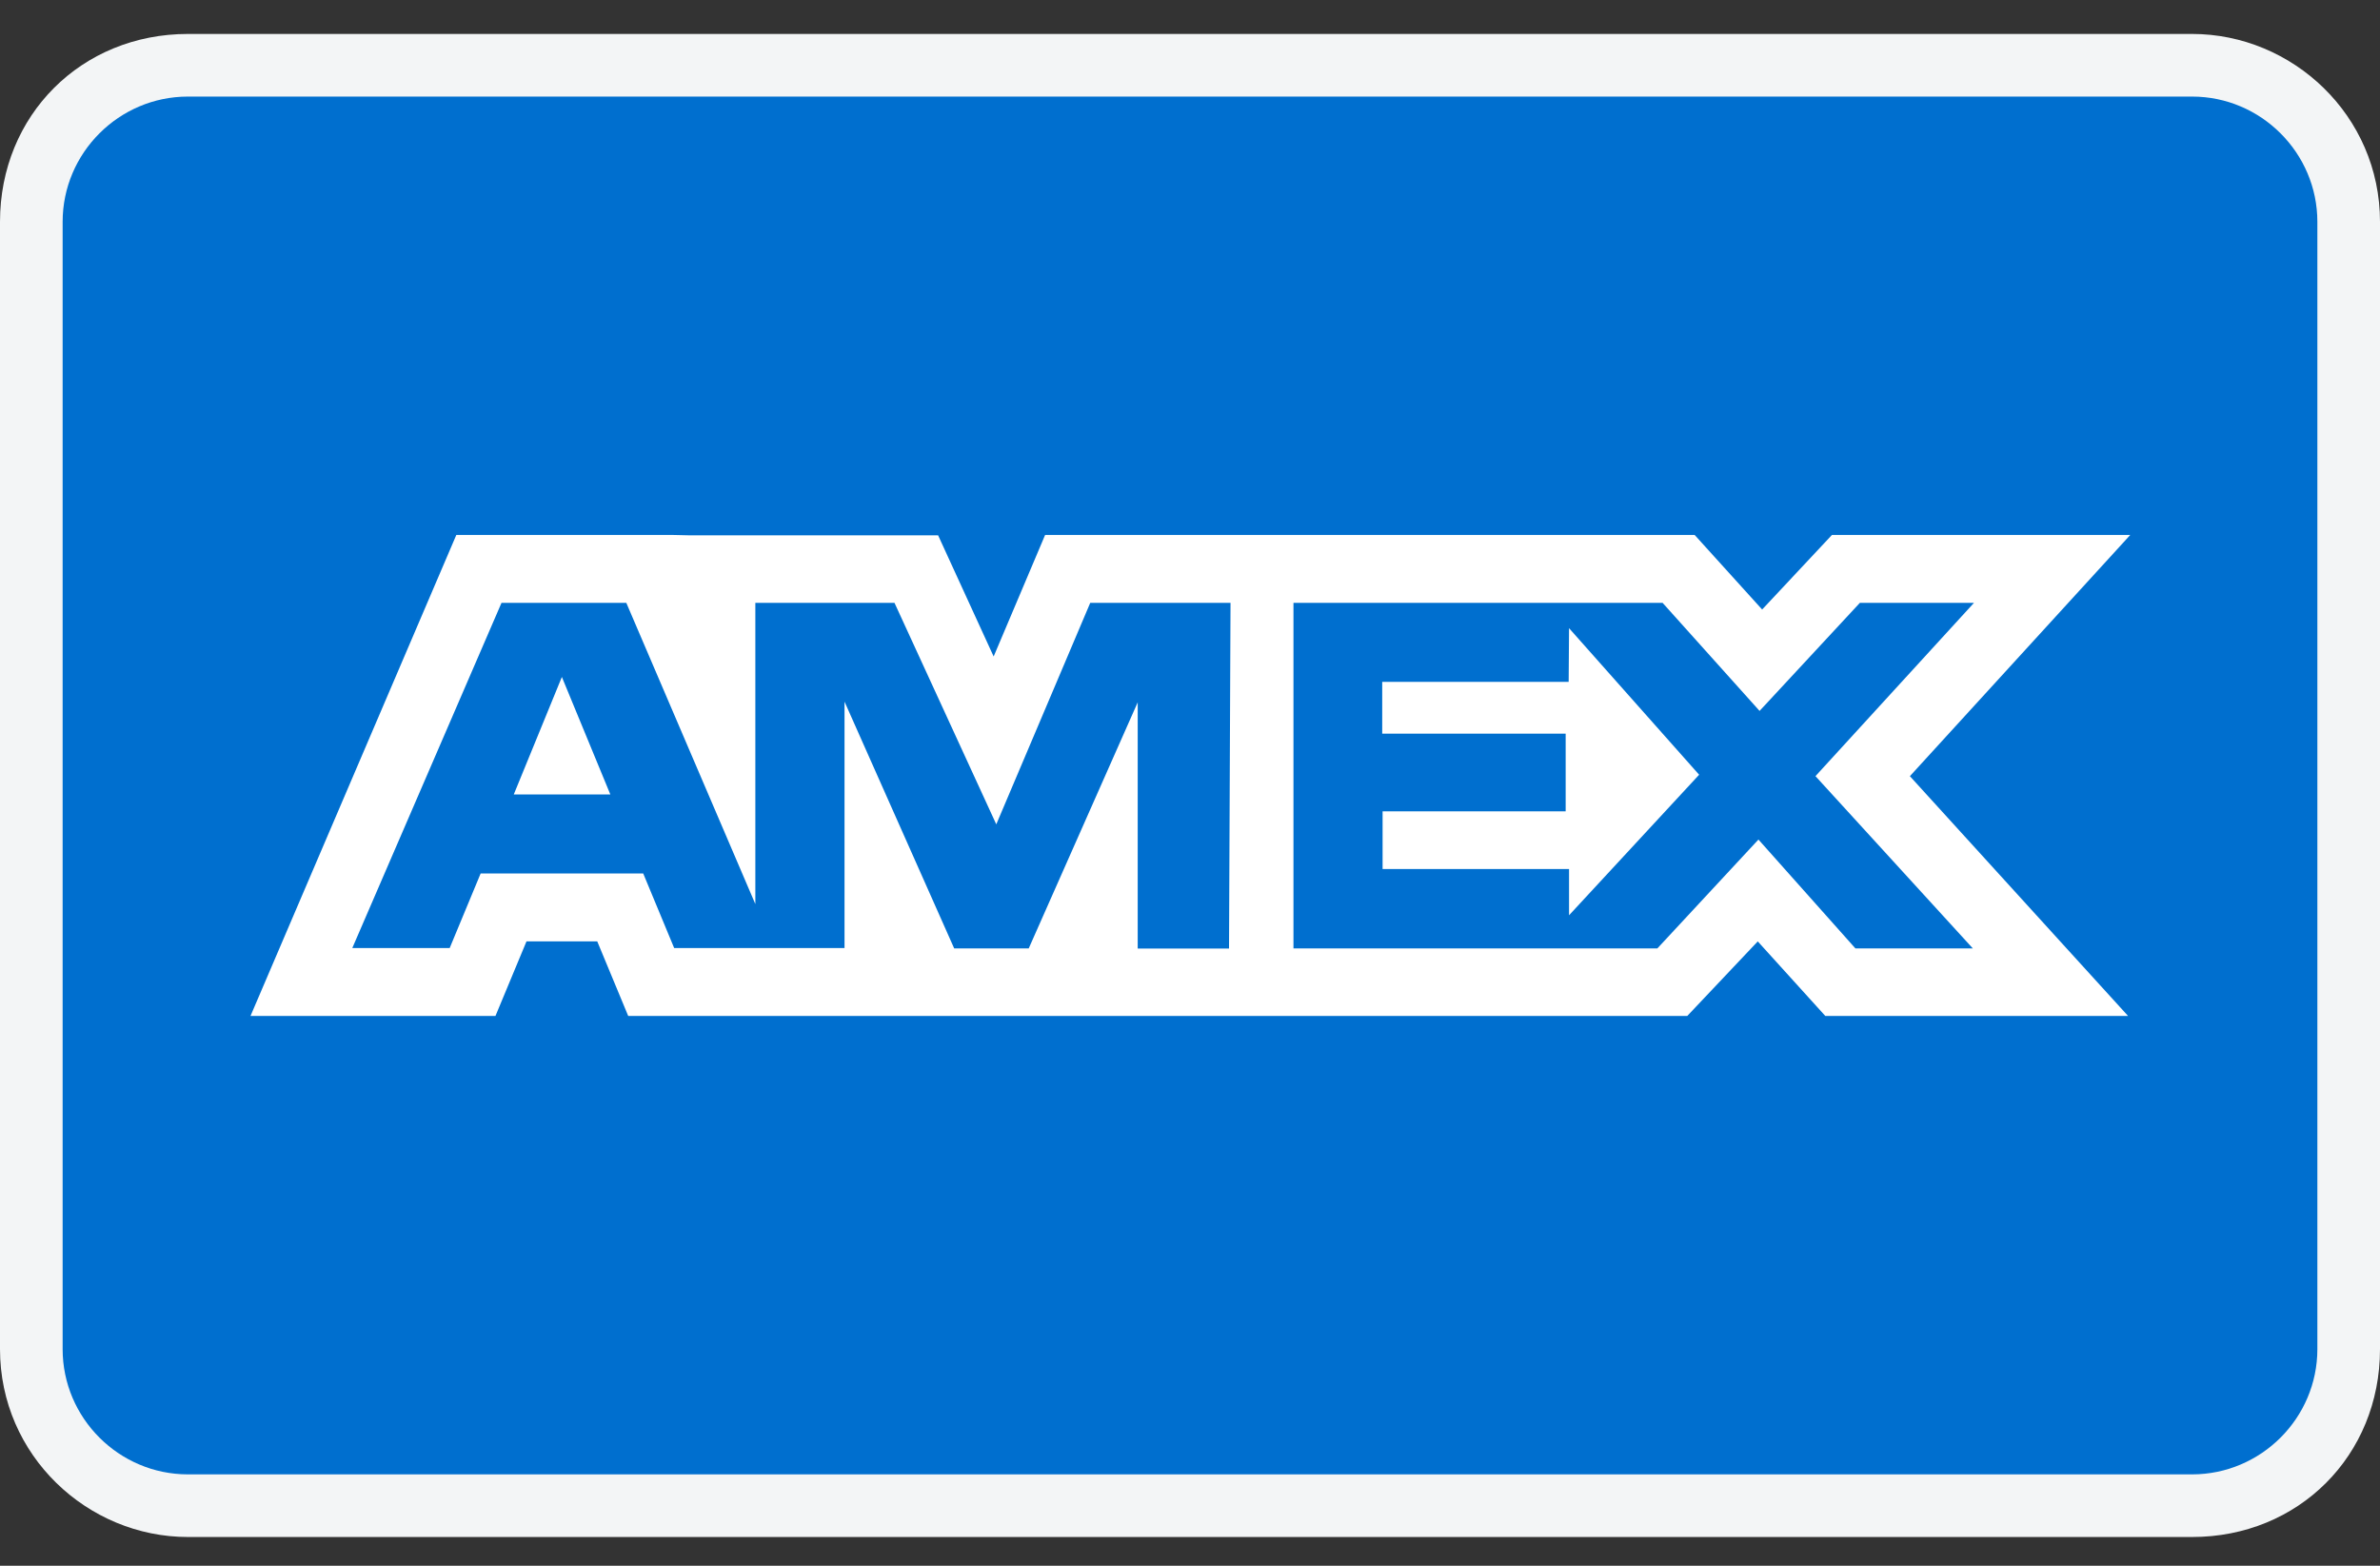 <svg width="38" height="25" viewBox="0 0 38 25" fill="none" xmlns="http://www.w3.org/2000/svg">
<rect x="0" y="0" width="38" height="25" fill="#333333" stroke="none"/>
<g clip-path="url(#clip0_33_459)">
<path d="M35 0.542H3C1.3 0.542 0 1.841 0 3.542V21.541C0 23.241 1.4 24.541 3 24.541H35C36.7 24.541 38 23.241 38 21.541V3.542C38 1.841 36.6 0.542 35 0.542Z" fill="#F3F5F6"/>
<path d="M35 1.542C36.1 1.542 37 2.442 37 3.542V21.541C37 22.642 36.1 23.541 35 23.541H3C1.9 23.541 1 22.642 1 21.541V3.542C1 2.442 1.9 1.542 3 1.542H35Z" fill="#006FCF"/>
<path d="M8.971 10.809L9.745 12.685H8.203L8.971 10.809ZM25.046 10.887H22.069V11.714H24.998V12.954H22.075V13.876H25.052V14.614L27.129 12.37L25.052 10.03L25.046 10.887ZM10.983 8.547H14.978L15.865 10.482L16.687 8.541H27.057L28.135 9.732L29.25 8.541H34.013L30.494 12.393L33.977 16.221H29.143L28.065 15.031L26.94 16.221H10.03L9.536 15.031H8.406L7.911 16.221H4L7.286 8.541H10.716L10.983 8.547ZM19.646 9.626H17.407L15.907 13.162L14.282 9.626H12.06V14.435L10 9.626H8.007L5.625 15.137H7.18L7.674 13.947H10.27L10.764 15.137H13.484V11.203L15.235 15.143H16.425L18.165 11.214V15.145H19.623L19.647 9.624L19.646 9.626ZM28.986 12.393L31.517 9.626H29.695L28.094 11.351L26.546 9.626H20.652V15.143H26.462L28.076 13.405L29.624 15.143H31.499L28.987 12.393H28.986Z" fill="white"/>
</g>
<defs>
<clipPath id="clip0_33_459">
<rect width="38" height="24" fill="white" transform="translate(0 0.542)"/>
</clipPath>
</defs>
</svg>
